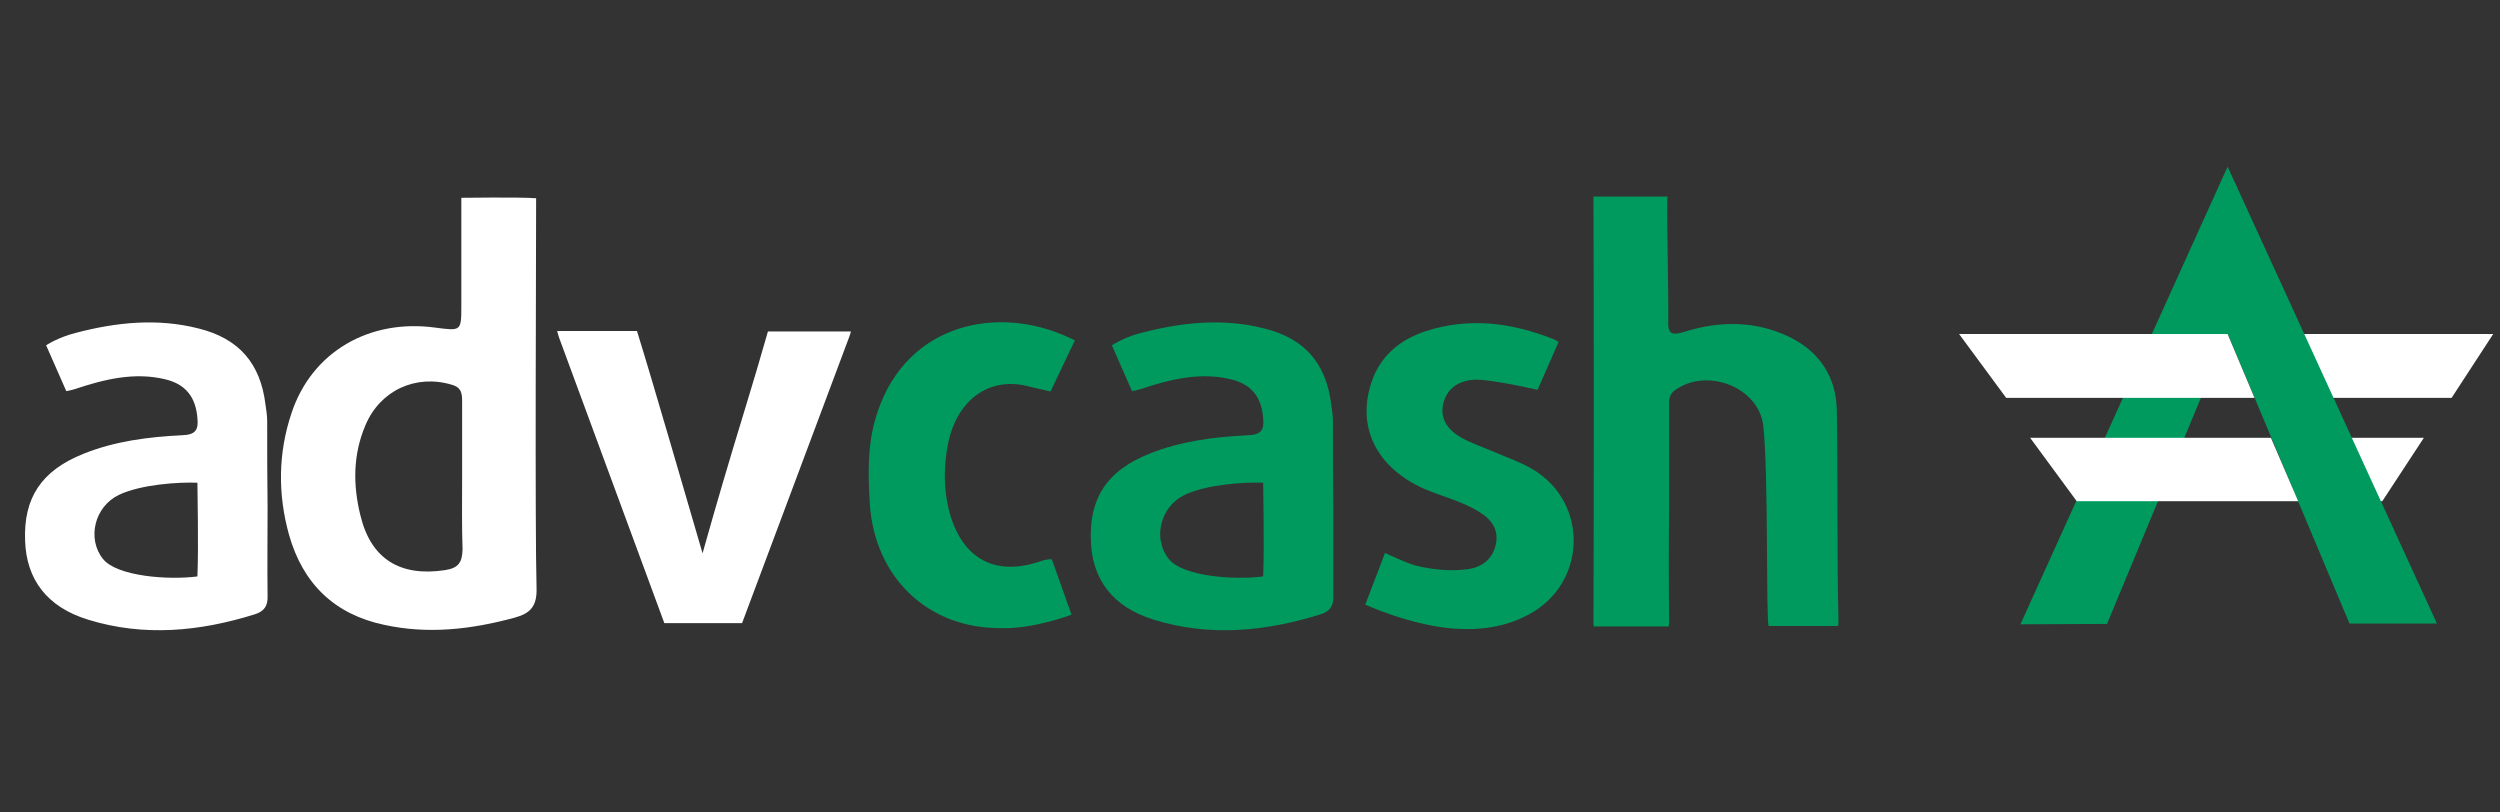 <svg width="120" height="39" viewBox="0 0 120 39" fill="none" xmlns="http://www.w3.org/2000/svg">
<rect x="0" y="0" width="120" height="39" fill="#333333" stroke="none"/>
<path d="M69.77 30.17C67.671 30.009 65.534 29.02 65.534 29.02L66.482 26.54C66.482 26.54 67.57 27.064 68.014 27.164C68.822 27.346 69.608 27.428 70.414 27.326C71.1 27.246 71.626 26.862 71.787 26.177C71.968 25.471 71.625 24.947 71.019 24.583C70.193 24.058 69.225 23.837 68.337 23.454C66.057 22.424 65.109 20.488 65.836 18.33C66.28 17.038 67.228 16.292 68.458 15.889C70.535 15.223 72.552 15.486 74.55 16.273C74.651 16.312 74.812 16.413 74.812 16.413L73.804 18.712C73.804 18.712 71.464 18.168 70.718 18.229C69.971 18.289 69.427 18.673 69.266 19.419C69.124 20.145 69.527 20.649 70.112 20.991C70.616 21.274 71.162 21.456 71.686 21.678C72.332 21.961 72.996 22.182 73.603 22.545C76.264 24.159 76.163 27.992 73.4 29.485C72.291 30.09 71.06 30.271 69.77 30.17ZM48.084 30.15C44.554 30.191 41.993 27.729 41.751 24.2C41.67 22.828 41.63 21.456 42.013 20.125C43.264 15.727 47.52 14.617 51.01 16.07C51.151 16.13 51.594 16.333 51.594 16.333L50.425 18.793C50.425 18.793 49.9 18.673 49.396 18.552C47.459 18.027 45.825 19.237 45.462 21.537C45.3 22.525 45.3 23.534 45.563 24.542C46.168 26.822 47.762 27.71 50.001 26.923C50.203 26.843 50.486 26.843 50.486 26.843L51.434 29.505C51.434 29.505 49.639 30.191 48.086 30.15H48.084Z" fill="#009A5F"/>
<path d="M25.734 9.515C24.947 9.455 22.144 9.494 22.144 9.494V14.66C22.144 15.89 22.144 15.89 20.913 15.728C17.726 15.284 14.962 16.898 13.995 19.824C13.349 21.74 13.329 23.717 13.874 25.674C14.538 28.014 16.052 29.486 18.432 29.99C20.55 30.455 22.628 30.212 24.706 29.647C25.452 29.445 25.774 29.102 25.755 28.255C25.673 25.25 25.734 12.057 25.734 9.516V9.515ZM21.356 27.367C19.217 27.69 17.806 26.843 17.301 24.744C16.938 23.292 16.938 21.82 17.543 20.407C18.249 18.733 19.964 17.947 21.699 18.471C22.182 18.612 22.182 18.935 22.182 19.319V22.949C22.182 24.099 22.163 25.229 22.203 26.378C22.182 26.983 22.022 27.266 21.356 27.367ZM12.844 24.361C12.825 22.989 12.825 21.598 12.825 20.226C12.825 19.964 12.784 19.681 12.743 19.419C12.502 17.442 11.472 16.252 9.537 15.768C7.559 15.264 5.603 15.466 3.666 15.97C2.778 16.192 2.214 16.574 2.214 16.574L3.182 18.774C3.182 18.774 3.424 18.733 3.605 18.673C4.997 18.209 6.449 17.845 7.943 18.209C8.931 18.451 9.395 19.076 9.476 20.065C9.536 20.649 9.375 20.872 8.729 20.892C7.115 20.972 5.522 21.174 4.01 21.78C1.992 22.585 1.124 23.895 1.205 25.953C1.265 27.81 2.254 29.141 4.232 29.745C6.914 30.573 9.597 30.311 12.239 29.484C12.683 29.342 12.864 29.081 12.844 28.596C12.825 27.183 12.844 25.772 12.844 24.36V24.361ZM9.476 27.669C8.084 27.851 5.603 27.669 4.937 26.822C4.17 25.854 4.534 24.32 5.704 23.756C6.753 23.252 8.588 23.131 9.476 23.171C9.476 23.736 9.536 26.177 9.476 27.669Z" fill="white"/>
<path d="M64 24.361C63.98 22.989 63.98 21.597 63.98 20.226C63.98 19.964 63.94 19.681 63.899 19.419C63.657 17.442 62.629 16.251 60.692 15.768C58.715 15.264 56.758 15.465 54.822 15.969C54.309 16.092 53.819 16.297 53.37 16.574L54.338 18.774C54.338 18.774 54.58 18.733 54.761 18.673C56.153 18.209 57.605 17.845 59.098 18.209C60.087 18.451 60.55 19.076 60.632 20.065C60.692 20.649 60.531 20.871 59.885 20.892C58.271 20.972 56.678 21.174 55.164 21.78C53.148 22.586 52.281 23.897 52.361 25.955C52.421 27.811 53.41 29.142 55.386 29.747C58.07 30.575 60.753 30.312 63.395 29.485C63.839 29.343 64.019 29.082 64 28.597V24.361ZM60.632 27.669C59.219 27.851 56.758 27.669 56.093 26.822C55.325 25.854 55.689 24.32 56.859 23.756C57.909 23.252 59.744 23.131 60.632 23.171C60.632 23.736 60.692 26.177 60.632 27.669Z" fill="#009A5F"/>
<path d="M36.869 15.889C36.849 15.949 36.828 16.009 36.809 16.09C36.183 18.311 35.336 20.972 34.69 23.191C34.388 24.219 34.085 25.269 33.723 26.559C32.936 23.877 31.342 18.35 30.575 15.889H26.744C26.764 15.99 26.804 16.111 26.845 16.232C28.216 19.944 31.888 29.909 31.888 29.909H35.62C35.62 29.909 39.332 19.985 40.763 16.171C40.804 16.07 40.823 15.99 40.844 15.909H36.87V15.889H36.869Z" fill="white"/>
<path d="M88.166 19.66C88.126 18.067 87.319 16.857 85.846 16.151C84.213 15.385 82.519 15.404 80.843 15.93C80.117 16.151 80.057 15.93 80.078 15.324C80.097 14.256 79.996 10.241 80.037 9.434H76.486V9.554C76.507 15.868 76.507 23.474 76.486 29.786C76.486 29.888 76.486 29.989 76.507 30.069H80.097C80.117 29.989 80.117 29.909 80.117 29.787C80.097 27.985 80.097 26.183 80.117 24.381V19.64C80.117 19.316 80.057 18.974 80.399 18.732C81.913 17.623 84.415 18.571 84.635 20.426C84.899 22.725 84.757 29.685 84.899 30.048H88.227C88.247 29.967 88.247 29.868 88.247 29.766C88.166 26.64 88.227 22.806 88.166 19.659V19.66Z" fill="#009A5F"/>
<path d="M117.677 19.097H111.827L110.315 16.031H119.675L117.677 19.097ZM114.349 24.059H113.684L112.635 21.013H116.347L114.349 24.059Z" fill="white"/>
<path d="M106.925 16.01L112.775 29.929H116.972L106.925 8L96.981 29.967L101.137 29.947L106.925 16.01Z" fill="#009A5F"/>
<path d="M108.216 19.097H96.296L94.036 16.031H106.925L108.216 19.097ZM110.314 24.059H99.684L97.445 21.013H109.004L110.314 24.059Z" fill="white"/>
</svg>
